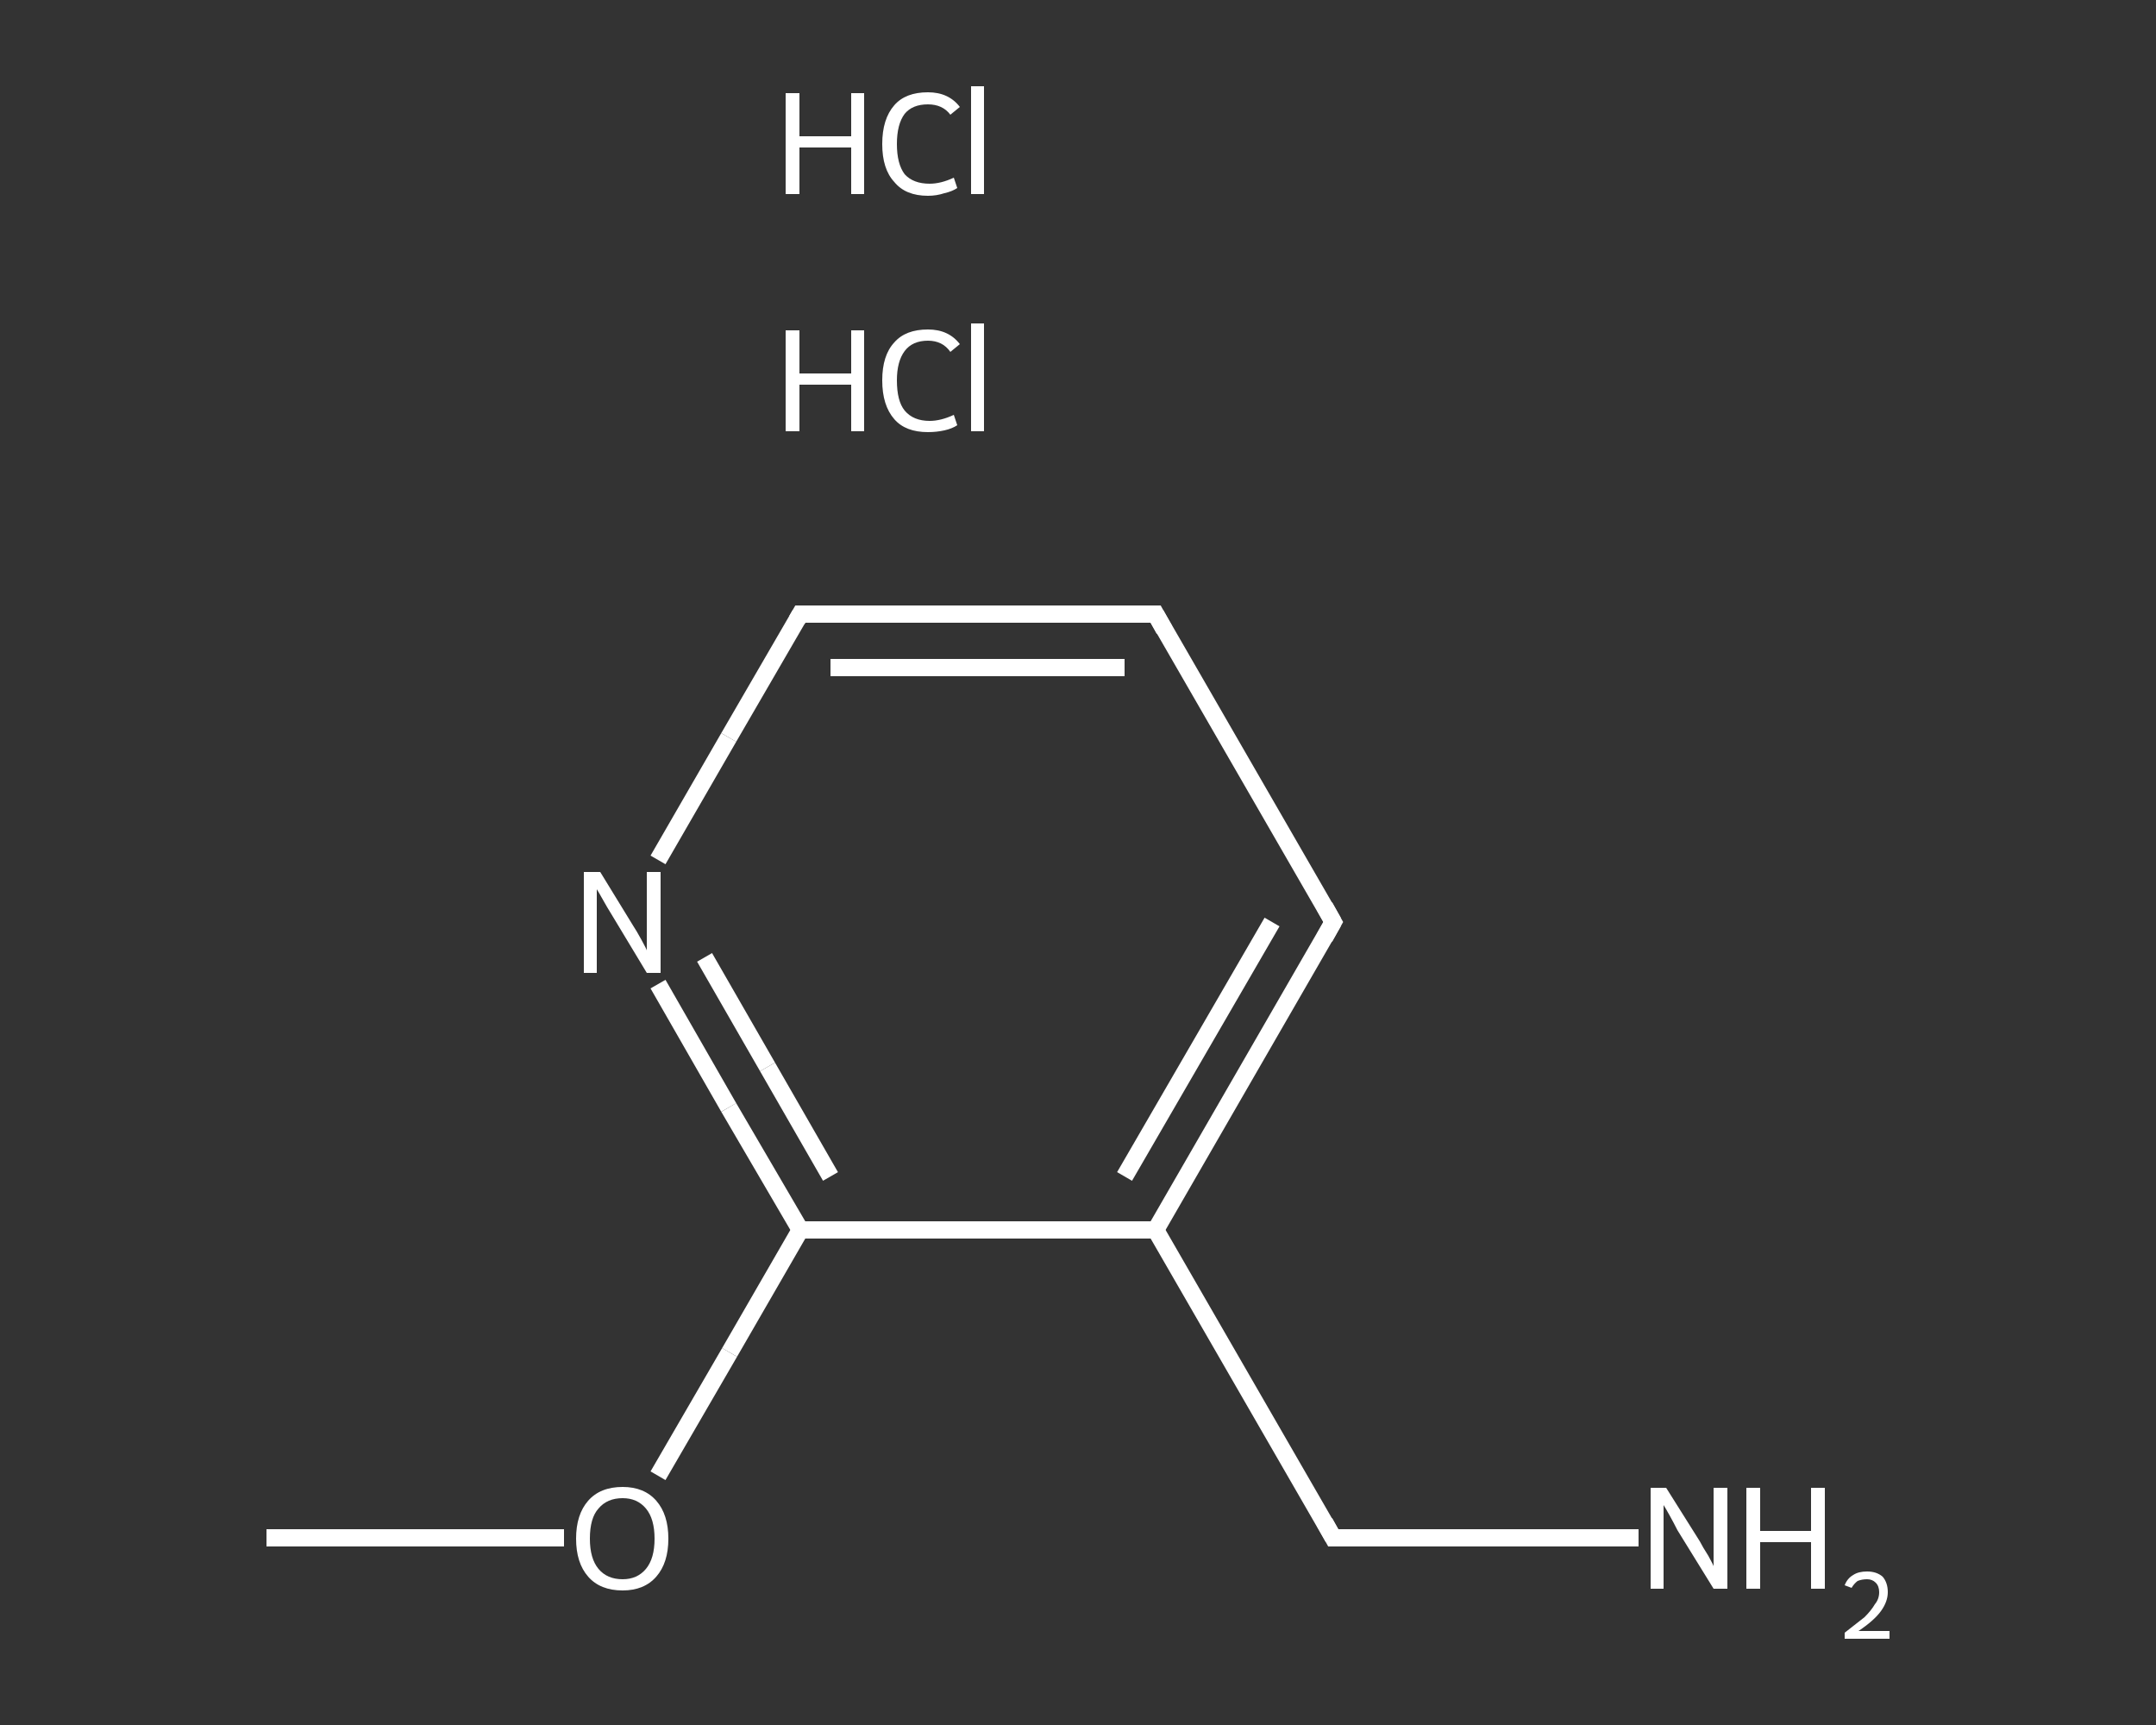 <?xml version='1.0' encoding='iso-8859-1'?>
<svg version='1.1' baseProfile='full'
              xmlns='http://www.w3.org/2000/svg'
                      xmlns:rdkit='http://www.rdkit.org/xml'
                      xmlns:xlink='http://www.w3.org/1999/xlink'
                  xml:space='preserve'
width='250px' height='200px' viewBox='0 0 250 200'>
<rect x="0" y="0" width="250" height="200" fill="#333333" stroke="none"/>
<!-- END OF HEADER -->
<rect style='opacity:1.0;fill:transparent;stroke:none' width='250.0' height='200.0' x='0.0' y='0.0'> </rect>
<path class='bond-0 atom-0 atom-1' d='M 30.9,178.3 L 48.2,178.3' style='fill:none;fill-rule:evenodd;stroke:#FFFFFF;stroke-width:2.0px;stroke-linecap:butt;stroke-linejoin:miter;stroke-opacity:1' />
<path class='bond-0 atom-0 atom-1' d='M 48.2,178.3 L 65.4,178.3' style='fill:none;fill-rule:evenodd;stroke:#FFFFFF;stroke-width:2.0px;stroke-linecap:butt;stroke-linejoin:miter;stroke-opacity:1' />
<path class='bond-1 atom-1 atom-2' d='M 76.3,171.1 L 84.6,156.8' style='fill:none;fill-rule:evenodd;stroke:#FFFFFF;stroke-width:2.0px;stroke-linecap:butt;stroke-linejoin:miter;stroke-opacity:1' />
<path class='bond-1 atom-1 atom-2' d='M 84.6,156.8 L 92.8,142.6' style='fill:none;fill-rule:evenodd;stroke:#FFFFFF;stroke-width:2.0px;stroke-linecap:butt;stroke-linejoin:miter;stroke-opacity:1' />
<path class='bond-2 atom-2 atom-3' d='M 92.8,142.6 L 84.5,128.4' style='fill:none;fill-rule:evenodd;stroke:#FFFFFF;stroke-width:2.0px;stroke-linecap:butt;stroke-linejoin:miter;stroke-opacity:1' />
<path class='bond-2 atom-2 atom-3' d='M 84.5,128.4 L 76.3,114.1' style='fill:none;fill-rule:evenodd;stroke:#FFFFFF;stroke-width:2.0px;stroke-linecap:butt;stroke-linejoin:miter;stroke-opacity:1' />
<path class='bond-2 atom-2 atom-3' d='M 96.3,136.4 L 89.0,123.7' style='fill:none;fill-rule:evenodd;stroke:#FFFFFF;stroke-width:2.0px;stroke-linecap:butt;stroke-linejoin:miter;stroke-opacity:1' />
<path class='bond-2 atom-2 atom-3' d='M 89.0,123.7 L 81.7,111.0' style='fill:none;fill-rule:evenodd;stroke:#FFFFFF;stroke-width:2.0px;stroke-linecap:butt;stroke-linejoin:miter;stroke-opacity:1' />
<path class='bond-3 atom-3 atom-4' d='M 76.3,99.7 L 84.5,85.5' style='fill:none;fill-rule:evenodd;stroke:#FFFFFF;stroke-width:2.0px;stroke-linecap:butt;stroke-linejoin:miter;stroke-opacity:1' />
<path class='bond-3 atom-3 atom-4' d='M 84.5,85.5 L 92.8,71.2' style='fill:none;fill-rule:evenodd;stroke:#FFFFFF;stroke-width:2.0px;stroke-linecap:butt;stroke-linejoin:miter;stroke-opacity:1' />
<path class='bond-4 atom-4 atom-5' d='M 92.8,71.2 L 134.0,71.2' style='fill:none;fill-rule:evenodd;stroke:#FFFFFF;stroke-width:2.0px;stroke-linecap:butt;stroke-linejoin:miter;stroke-opacity:1' />
<path class='bond-4 atom-4 atom-5' d='M 96.3,77.4 L 130.4,77.4' style='fill:none;fill-rule:evenodd;stroke:#FFFFFF;stroke-width:2.0px;stroke-linecap:butt;stroke-linejoin:miter;stroke-opacity:1' />
<path class='bond-5 atom-5 atom-6' d='M 134.0,71.2 L 154.6,106.9' style='fill:none;fill-rule:evenodd;stroke:#FFFFFF;stroke-width:2.0px;stroke-linecap:butt;stroke-linejoin:miter;stroke-opacity:1' />
<path class='bond-6 atom-6 atom-7' d='M 154.6,106.9 L 134.0,142.6' style='fill:none;fill-rule:evenodd;stroke:#FFFFFF;stroke-width:2.0px;stroke-linecap:butt;stroke-linejoin:miter;stroke-opacity:1' />
<path class='bond-6 atom-6 atom-7' d='M 147.5,106.9 L 130.4,136.4' style='fill:none;fill-rule:evenodd;stroke:#FFFFFF;stroke-width:2.0px;stroke-linecap:butt;stroke-linejoin:miter;stroke-opacity:1' />
<path class='bond-7 atom-7 atom-8' d='M 134.0,142.6 L 154.6,178.3' style='fill:none;fill-rule:evenodd;stroke:#FFFFFF;stroke-width:2.0px;stroke-linecap:butt;stroke-linejoin:miter;stroke-opacity:1' />
<path class='bond-8 atom-8 atom-9' d='M 154.6,178.3 L 172.3,178.3' style='fill:none;fill-rule:evenodd;stroke:#FFFFFF;stroke-width:2.0px;stroke-linecap:butt;stroke-linejoin:miter;stroke-opacity:1' />
<path class='bond-8 atom-8 atom-9' d='M 172.3,178.3 L 190.0,178.3' style='fill:none;fill-rule:evenodd;stroke:#FFFFFF;stroke-width:2.0px;stroke-linecap:butt;stroke-linejoin:miter;stroke-opacity:1' />
<path class='bond-9 atom-7 atom-2' d='M 134.0,142.6 L 92.8,142.6' style='fill:none;fill-rule:evenodd;stroke:#FFFFFF;stroke-width:2.0px;stroke-linecap:butt;stroke-linejoin:miter;stroke-opacity:1' />
<path d='M 92.4,71.9 L 92.8,71.2 L 94.8,71.2' style='fill:none;stroke:#FFFFFF;stroke-width:2.0px;stroke-linecap:butt;stroke-linejoin:miter;stroke-opacity:1;' />
<path d='M 131.9,71.2 L 134.0,71.2 L 135.0,73.0' style='fill:none;stroke:#FFFFFF;stroke-width:2.0px;stroke-linecap:butt;stroke-linejoin:miter;stroke-opacity:1;' />
<path d='M 153.6,105.1 L 154.6,106.9 L 153.6,108.7' style='fill:none;stroke:#FFFFFF;stroke-width:2.0px;stroke-linecap:butt;stroke-linejoin:miter;stroke-opacity:1;' />
<path d='M 153.6,176.5 L 154.6,178.3 L 155.5,178.3' style='fill:none;stroke:#FFFFFF;stroke-width:2.0px;stroke-linecap:butt;stroke-linejoin:miter;stroke-opacity:1;' />
<path class='atom-1' d='M 66.8 178.4
Q 66.8 175.6, 68.2 174.0
Q 69.6 172.4, 72.2 172.4
Q 74.7 172.4, 76.1 174.0
Q 77.5 175.6, 77.5 178.4
Q 77.5 181.2, 76.1 182.8
Q 74.7 184.4, 72.2 184.4
Q 69.6 184.4, 68.2 182.8
Q 66.8 181.2, 66.8 178.4
M 72.2 183.1
Q 73.9 183.1, 74.9 181.9
Q 75.9 180.7, 75.9 178.4
Q 75.9 176.1, 74.9 174.9
Q 73.9 173.7, 72.2 173.7
Q 70.4 173.7, 69.4 174.9
Q 68.4 176.0, 68.4 178.4
Q 68.4 180.7, 69.4 181.9
Q 70.4 183.1, 72.2 183.1
' fill='#FFFFFF'/>
<path class='atom-3' d='M 69.6 101.1
L 73.4 107.3
Q 73.8 107.9, 74.4 109.0
Q 75.0 110.1, 75.0 110.2
L 75.0 101.1
L 76.6 101.1
L 76.6 112.8
L 75.0 112.8
L 70.9 106.0
Q 70.4 105.2, 69.9 104.3
Q 69.4 103.4, 69.2 103.1
L 69.2 112.8
L 67.7 112.8
L 67.7 101.1
L 69.6 101.1
' fill='#FFFFFF'/>
<path class='atom-9' d='M 193.2 172.5
L 197.1 178.7
Q 197.4 179.3, 198.1 180.4
Q 198.7 181.5, 198.7 181.6
L 198.7 172.5
L 200.3 172.5
L 200.3 184.2
L 198.7 184.2
L 194.5 177.4
Q 194.1 176.6, 193.6 175.7
Q 193.1 174.8, 192.9 174.5
L 192.9 184.2
L 191.4 184.2
L 191.4 172.5
L 193.2 172.5
' fill='#FFFFFF'/>
<path class='atom-9' d='M 202.5 172.5
L 204.1 172.5
L 204.1 177.5
L 210.0 177.5
L 210.0 172.5
L 211.6 172.5
L 211.6 184.2
L 210.0 184.2
L 210.0 178.8
L 204.1 178.8
L 204.1 184.2
L 202.5 184.2
L 202.5 172.5
' fill='#FFFFFF'/>
<path class='atom-9' d='M 213.9 183.8
Q 214.2 183.0, 214.9 182.6
Q 215.5 182.2, 216.5 182.2
Q 217.6 182.2, 218.3 182.8
Q 218.9 183.5, 218.9 184.6
Q 218.9 185.7, 218.1 186.8
Q 217.3 187.9, 215.5 189.1
L 219.1 189.1
L 219.1 190.0
L 213.9 190.0
L 213.9 189.3
Q 215.3 188.2, 216.2 187.5
Q 217.0 186.7, 217.4 186.0
Q 217.9 185.4, 217.9 184.6
Q 217.9 183.9, 217.5 183.5
Q 217.1 183.1, 216.5 183.1
Q 215.9 183.1, 215.4 183.3
Q 215.0 183.6, 214.7 184.1
L 213.9 183.8
' fill='#FFFFFF'/>
<path class='atom-10' d='M 91.1 38.3
L 92.7 38.3
L 92.7 43.3
L 98.7 43.3
L 98.7 38.3
L 100.2 38.3
L 100.2 50.0
L 98.7 50.0
L 98.7 44.6
L 92.7 44.6
L 92.7 50.0
L 91.1 50.0
L 91.1 38.3
' fill='#FFFFFF'/>
<path class='atom-10' d='M 102.3 44.1
Q 102.3 41.2, 103.7 39.7
Q 105.0 38.2, 107.6 38.2
Q 110.0 38.2, 111.3 39.9
L 110.2 40.8
Q 109.3 39.5, 107.6 39.5
Q 105.8 39.5, 104.9 40.7
Q 104.0 41.9, 104.0 44.1
Q 104.0 46.5, 104.9 47.6
Q 105.9 48.8, 107.8 48.8
Q 109.1 48.8, 110.6 48.1
L 111.0 49.3
Q 110.4 49.7, 109.5 49.9
Q 108.6 50.1, 107.6 50.1
Q 105.0 50.1, 103.7 48.6
Q 102.3 47.0, 102.3 44.1
' fill='#FFFFFF'/>
<path class='atom-10' d='M 112.6 37.5
L 114.1 37.5
L 114.1 50.0
L 112.6 50.0
L 112.6 37.5
' fill='#FFFFFF'/>
<path class='atom-11' d='M 91.1 10.8
L 92.7 10.8
L 92.7 15.8
L 98.7 15.8
L 98.7 10.8
L 100.2 10.8
L 100.2 22.5
L 98.7 22.5
L 98.7 17.1
L 92.7 17.1
L 92.7 22.5
L 91.1 22.5
L 91.1 10.8
' fill='#FFFFFF'/>
<path class='atom-11' d='M 102.3 16.7
Q 102.3 13.8, 103.7 12.2
Q 105.0 10.7, 107.6 10.7
Q 110.0 10.7, 111.3 12.4
L 110.2 13.3
Q 109.3 12.1, 107.6 12.1
Q 105.8 12.1, 104.9 13.2
Q 104.0 14.4, 104.0 16.7
Q 104.0 19.0, 104.9 20.2
Q 105.9 21.3, 107.8 21.3
Q 109.1 21.3, 110.6 20.6
L 111.0 21.8
Q 110.4 22.2, 109.5 22.4
Q 108.6 22.7, 107.6 22.7
Q 105.0 22.7, 103.7 21.1
Q 102.3 19.6, 102.3 16.7
' fill='#FFFFFF'/>
<path class='atom-11' d='M 112.6 10.0
L 114.1 10.0
L 114.1 22.5
L 112.6 22.5
L 112.6 10.0
' fill='#FFFFFF'/>
</svg>
